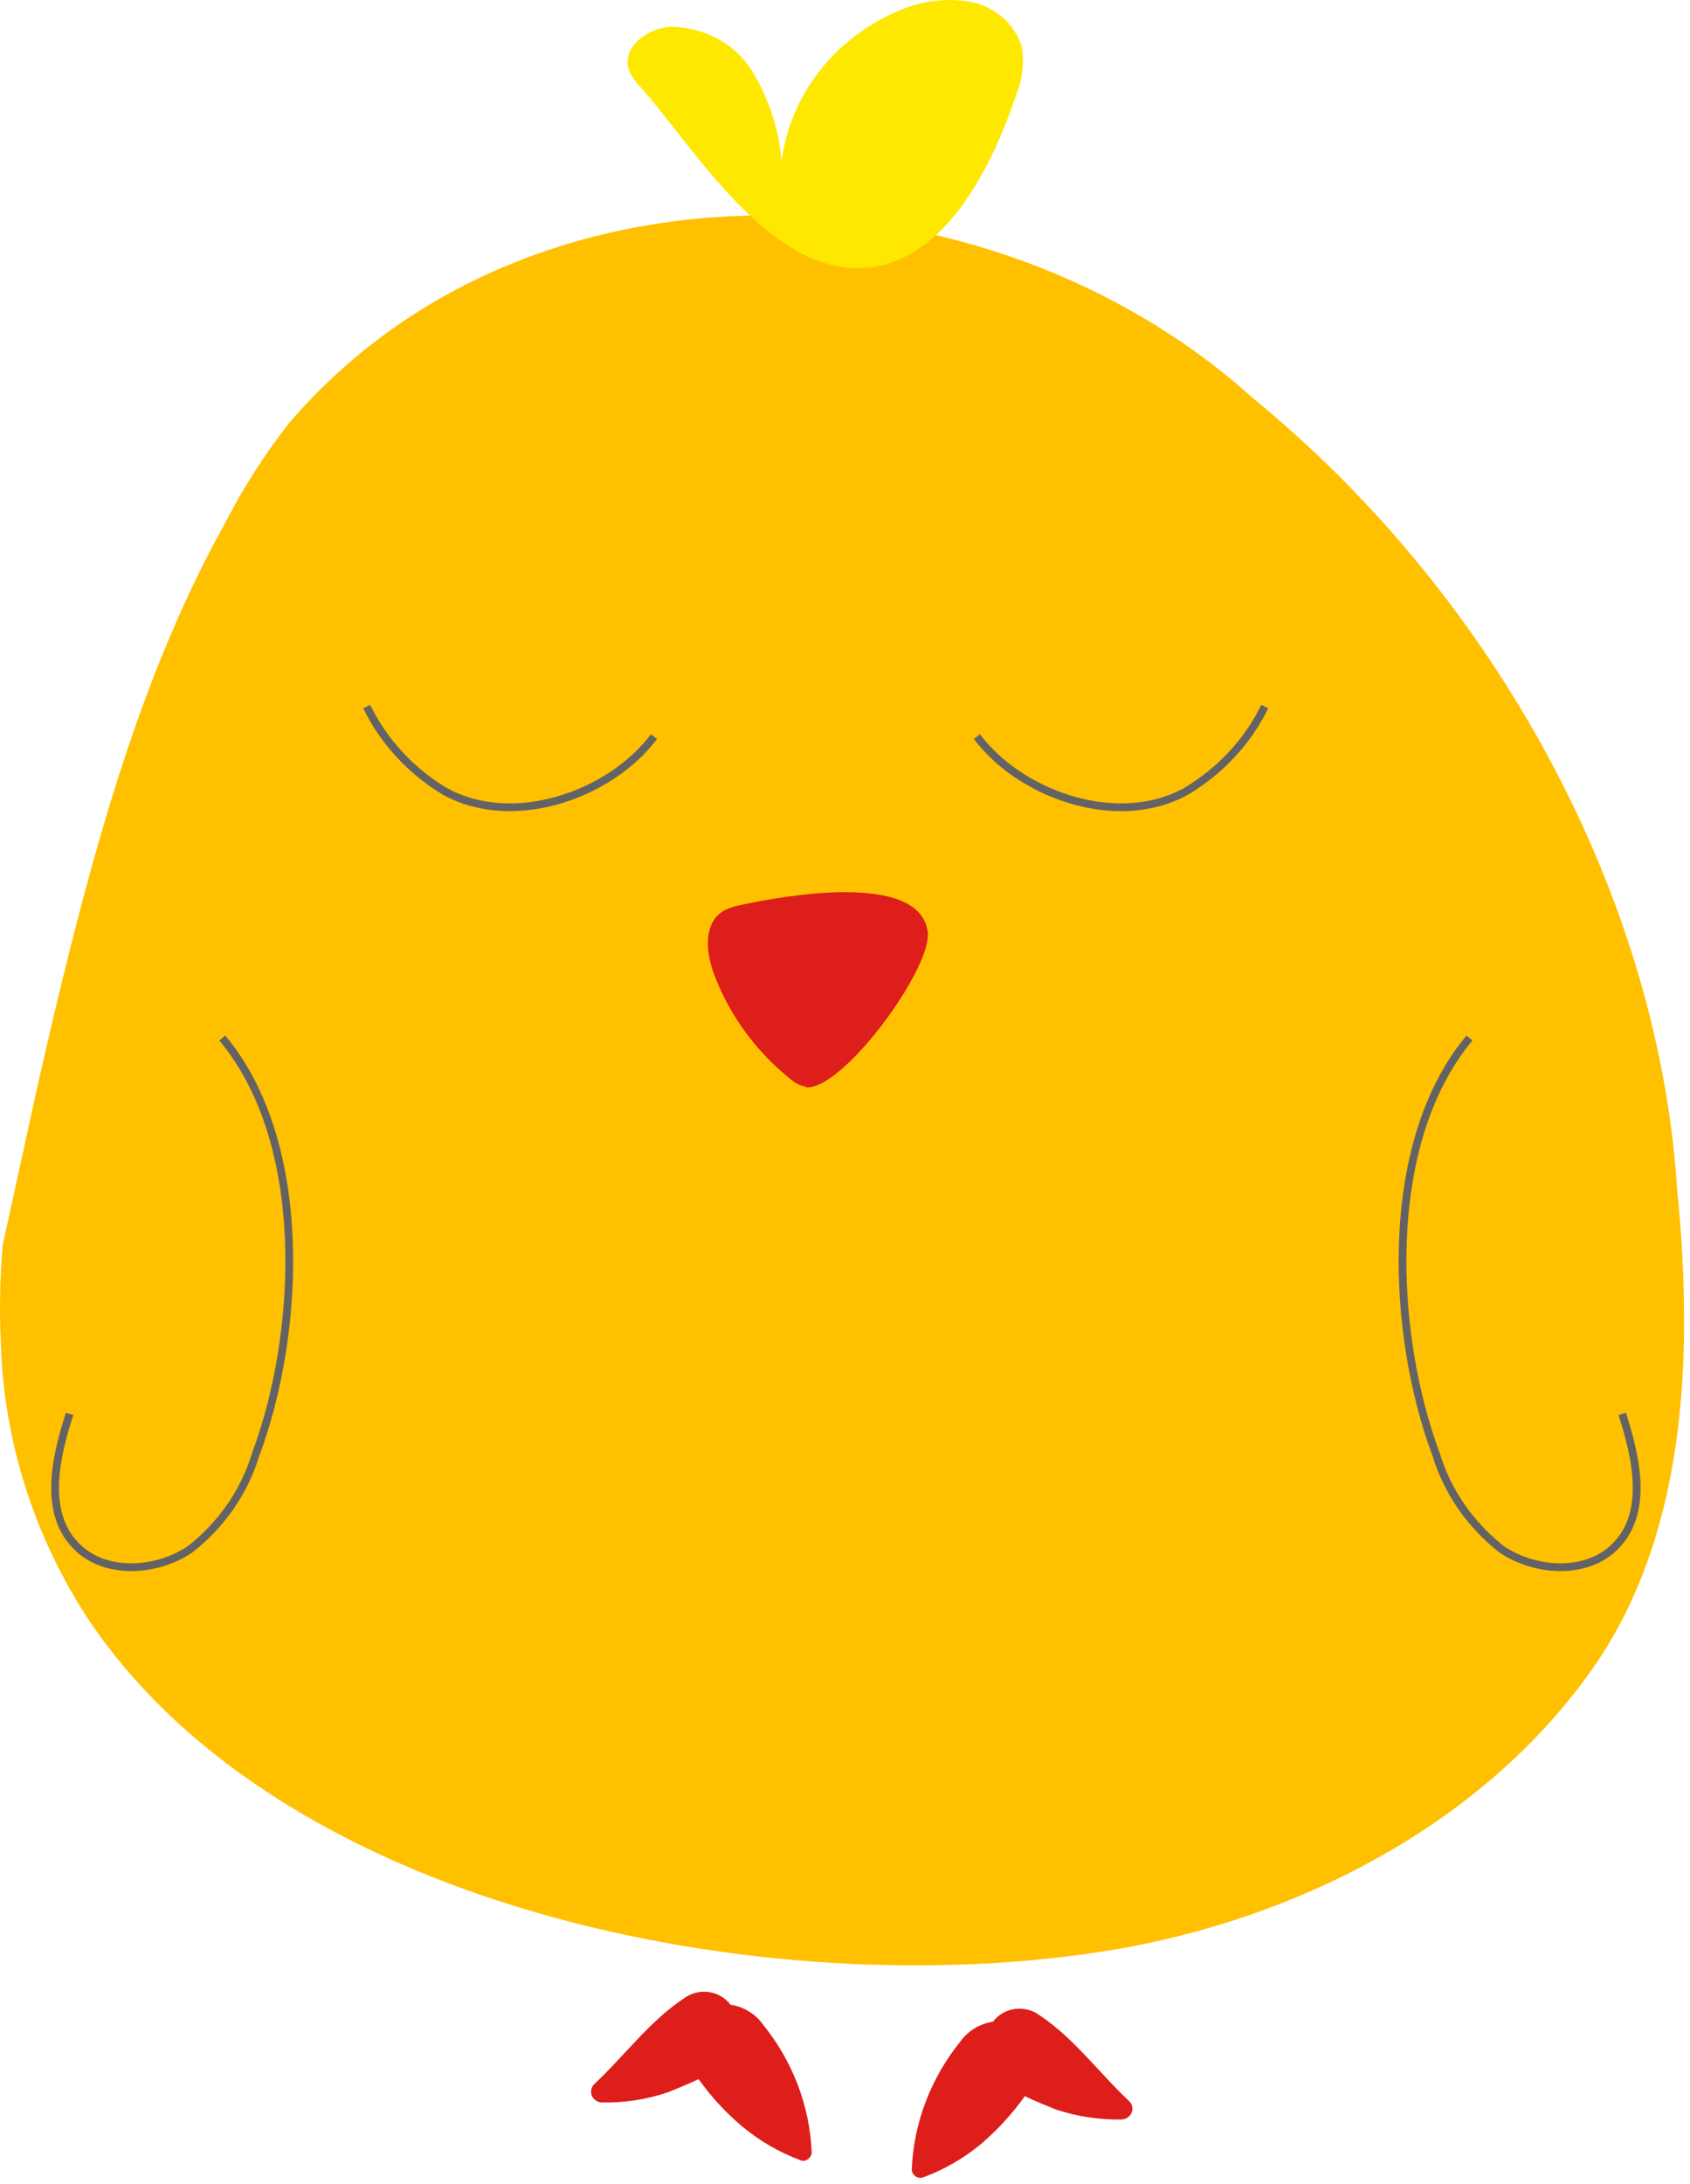 <?xml version="1.0" encoding="UTF-8"?> <svg xmlns="http://www.w3.org/2000/svg" width="96" height="124" viewBox="0 0 96 124" fill="none"> <path fill-rule="evenodd" clip-rule="evenodd" d="M43.339 114.937C43.128 114.639 42.856 114.386 42.538 114.193C42.221 113.999 41.865 113.87 41.494 113.812C41.348 113.618 41.162 113.455 40.948 113.331C40.734 113.208 40.496 113.128 40.248 113.095C40.001 113.062 39.749 113.077 39.507 113.14C39.266 113.203 39.041 113.312 38.845 113.46C36.889 114.752 35.44 116.756 33.742 118.338C33.659 118.425 33.604 118.532 33.583 118.647C33.563 118.763 33.577 118.881 33.624 118.989C33.672 119.097 33.751 119.19 33.852 119.257C33.952 119.324 34.071 119.362 34.194 119.366C35.47 119.391 36.739 119.195 37.941 118.786C38.494 118.558 39.103 118.32 39.685 118.039C40.379 119.021 41.201 119.916 42.13 120.702C43.122 121.534 44.259 122.194 45.489 122.653C45.785 122.768 46.108 122.478 46.108 122.196C45.997 119.562 45.03 117.025 43.339 114.937Z" fill="#DD1E1A"></path> <path fill-rule="evenodd" clip-rule="evenodd" d="M64.158 119.304C62.46 117.722 61.011 115.71 59.055 114.418C58.859 114.27 58.633 114.162 58.391 114.1C58.15 114.038 57.897 114.023 57.65 114.057C57.402 114.09 57.164 114.172 56.95 114.296C56.736 114.42 56.551 114.584 56.407 114.778C56.035 114.835 55.68 114.963 55.363 115.155C55.046 115.347 54.773 115.599 54.561 115.894C52.866 117.99 51.899 120.537 51.792 123.18C51.794 123.251 51.813 123.321 51.847 123.384C51.881 123.448 51.929 123.503 51.989 123.546C52.048 123.589 52.117 123.619 52.19 123.633C52.263 123.647 52.338 123.646 52.411 123.629C53.642 123.176 54.779 122.518 55.77 121.686C56.694 120.888 57.514 119.988 58.215 119.006C58.787 119.287 59.397 119.524 59.95 119.753C61.153 120.157 62.422 120.353 63.697 120.333C63.82 120.33 63.941 120.293 64.043 120.227C64.145 120.161 64.225 120.068 64.274 119.96C64.322 119.851 64.337 119.732 64.317 119.616C64.296 119.5 64.241 119.392 64.158 119.304Z" fill="#DD1E1A"></path> <path fill-rule="evenodd" clip-rule="evenodd" d="M16.42 24.023C30.152 7.991 56.185 9.081 71.153 22.59C73.461 24.478 75.635 26.509 77.659 28.672C87.81 39.526 94.418 53.703 95.276 67.634C95.537 70.116 95.666 72.61 95.663 75.104C95.663 82.461 94.251 89.369 90.449 94.757C84.488 103.229 74.438 108.643 63.927 110.577C44.834 114.005 16.355 108.872 5.005 91.918C1.935 87.22 0.225 81.831 0.049 76.3C-0.043 74.416 -0.006 72.528 0.16 70.648C0.704 68.196 1.24 65.718 1.784 63.239C2.329 60.761 2.901 58.273 3.501 55.804C5.632 47.111 8.244 37.839 12.784 29.7C13.807 27.703 15.024 25.803 16.42 24.023Z" fill="#FFC000"></path> <path d="M37.147 41.82C34.72 45.072 29.238 47.094 25.288 44.94C23.344 43.776 21.796 42.1 20.831 40.115" stroke="#636366" stroke-width="0.44" stroke-miterlimit="10"></path> <path d="M55.493 41.82C57.929 45.072 63.411 47.094 67.351 44.94C69.309 43.781 70.871 42.105 71.846 40.115" stroke="#636366" stroke-width="0.44" stroke-miterlimit="10"></path> <path fill-rule="evenodd" clip-rule="evenodd" d="M45.803 61.702C45.455 61.64 45.133 61.481 44.88 61.244C42.886 59.64 41.382 57.555 40.525 55.206C40.082 53.985 39.971 52.341 41.143 51.691C41.433 51.544 41.744 51.441 42.066 51.383C44.447 50.865 52.217 49.45 52.697 52.895C52.983 54.952 47.834 61.974 45.757 61.728" fill="#DD1E1A"></path> <path d="M3.953 80.272C3.122 82.83 2.43 86.003 4.442 87.884C6.075 89.422 8.908 89.228 10.782 87.972C12.572 86.578 13.876 84.699 14.519 82.584C17.057 75.816 17.657 64.944 12.627 58.933" stroke="#636366" stroke-width="0.44" stroke-miterlimit="10"></path> <path d="M92.148 80.272C92.978 82.83 93.671 86.003 91.659 87.884C90.025 89.422 87.192 89.228 85.319 87.972C83.528 86.578 82.225 84.699 81.582 82.584C79.044 75.816 78.444 64.944 83.473 58.933" stroke="#636366" stroke-width="0.44" stroke-miterlimit="10"></path> <path fill-rule="evenodd" clip-rule="evenodd" d="M36.39 4.951C36.082 4.652 35.846 4.292 35.698 3.896C35.357 2.701 36.741 1.62 38.033 1.523C38.978 1.514 39.91 1.741 40.734 2.182C41.559 2.623 42.247 3.263 42.73 4.037C43.672 5.599 44.242 7.339 44.4 9.135C44.641 7.294 45.377 5.544 46.536 4.053C47.695 2.563 49.239 1.383 51.017 0.627C52.288 0.049 53.718 -0.136 55.105 0.099C55.792 0.228 56.429 0.534 56.947 0.983C57.464 1.433 57.842 2.008 58.04 2.648C58.187 3.558 58.082 4.488 57.735 5.346C56.453 9.249 53.499 15.603 48.276 15.208C43.219 14.83 39.269 8.177 36.39 4.951Z" fill="#FFE800"></path> </svg> 